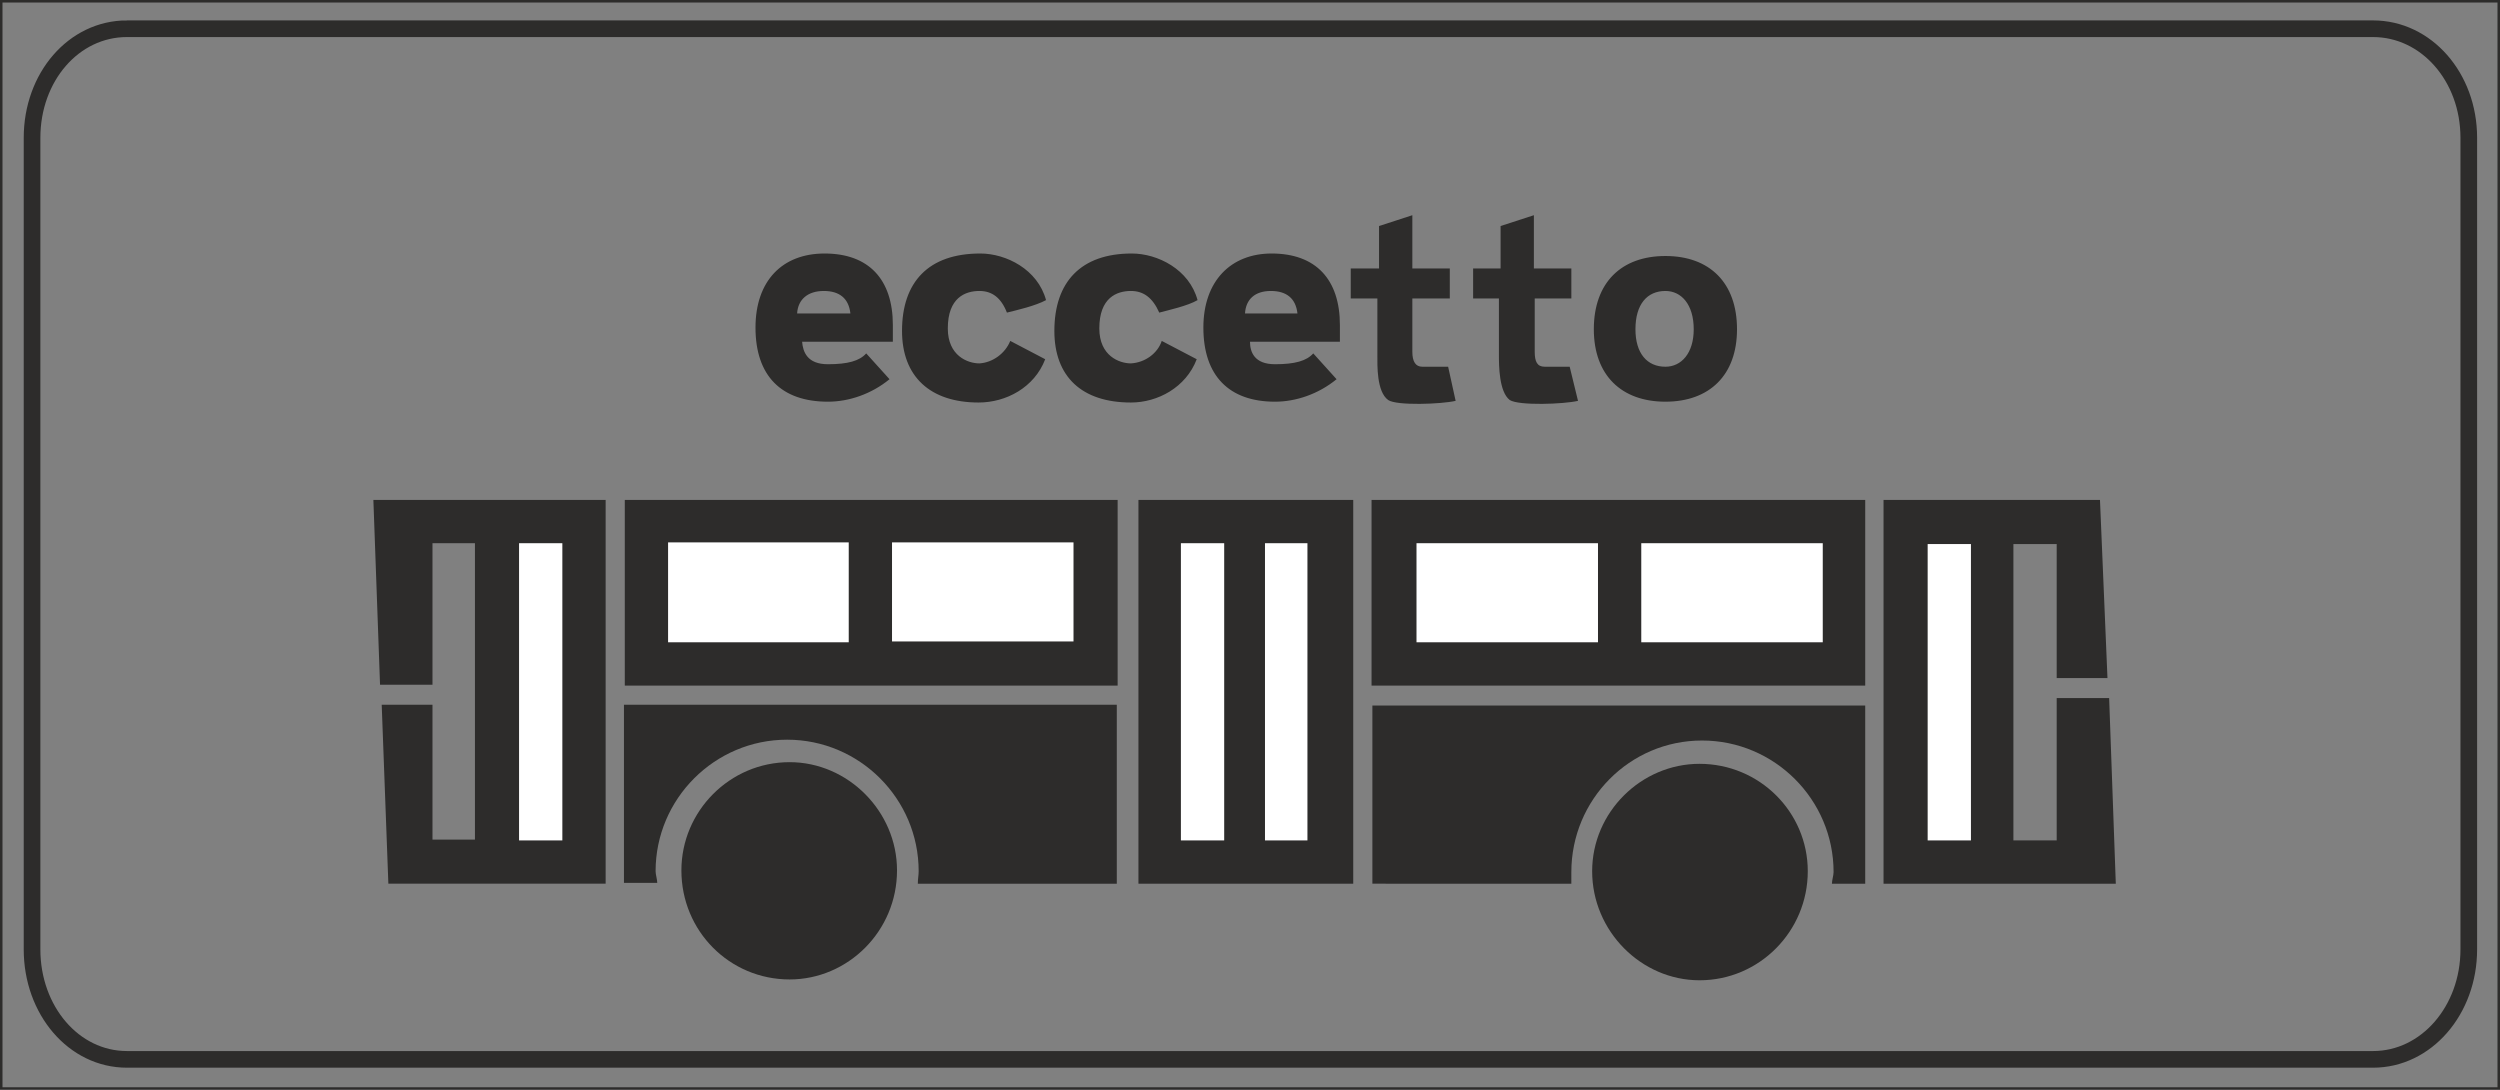 <svg xmlns="http://www.w3.org/2000/svg" width="288.288" height="125.664" viewBox="0 0 216.216 94.248"><rect x="0" y="0" width="216.216" height="94.248" fill="#808080" stroke="none"/><path d="M189.638 373.929h216v94.032h-216z" style="fill:none;stroke:#2d2c2b;stroke-width:.216;stroke-miterlimit:10.433" transform="translate(-189.53 -373.82)"/><path d="M200.51 376.305h194.256c4.608 0 8.28 4.176 8.28 9.432v70.2c0 5.256-3.672 9.504-8.28 9.504H200.51c-4.608 0-8.208-4.248-8.208-9.504v-70.2c0-5.256 3.6-9.432 8.208-9.432z" style="fill:none;stroke:#2d2c2b;stroke-width:1.44;stroke-miterlimit:10.433" transform="translate(-189.53 -373.82)"/><path d="M287.99 417.057h18.576v33.192H287.99z" style="fill:#2d2c2b" transform="translate(-189.53 -373.82)"/><path d="M291.662 420.8h3.744v25.705h-3.744zm7.272 0h3.672v25.705h-3.672z" style="fill:#fff" transform="translate(-189.53 -373.82)"/><path d="M257.75 445.497c2.016 0 3.6 1.656 3.6 3.6 0 2.16-1.584 3.672-3.6 3.672s-3.6-1.512-3.6-3.672c0-1.944 1.584-3.6 3.6-3.6zm.072-5.76c5.04 0 9.288 4.248 9.288 9.36 0 5.256-4.248 9.432-9.288 9.432-5.184 0-9.36-4.176-9.36-9.432 0-5.112 4.176-9.36 9.36-9.36z" style="fill:#2d2c2b" transform="translate(-189.53 -373.82)"/><path d="M268.91 450.249c0-.432.072-.72.072-1.08 0-6.264-5.112-11.376-11.376-11.376-6.264 0-11.376 5.112-11.376 11.376 0 .288.144.72.144 1.008h-2.88v-15.408h42.624v15.48zm-25.344-33.192h42.624v16.056h-42.624z" style="fill:#2d2c2b" transform="translate(-189.53 -373.82)"/><path d="M266.678 420.729h15.696v8.568h-15.696zm-19.368 0h15.624v8.64H247.31z" style="fill:#fff" transform="translate(-189.53 -373.82)"/><path d="M226.934 434.769v11.664h3.672V420.8h-3.672v12.24h-4.536l-.576-15.984h20.088v33.192h-18.792l-.576-15.48z" style="fill:#2d2c2b" transform="translate(-189.53 -373.82)"/><path d="M234.422 420.8h3.744v25.705h-3.744z" style="fill:#fff" transform="translate(-189.53 -373.82)"/><path d="M336.518 439.88c-5.04 0-9.288 4.177-9.288 9.289 0 5.184 4.248 9.432 9.288 9.432 5.184 0 9.36-4.248 9.36-9.432 0-5.112-4.176-9.288-9.36-9.288zm.072 5.689c-2.016 0-3.6 1.656-3.6 3.6 0 2.088 1.584 3.672 3.6 3.672s3.528-1.584 3.528-3.672c0-1.944-1.512-3.6-3.528-3.6z" style="fill:#2d2c2b" transform="translate(-189.53 -373.82)"/><path d="M325.43 450.249v-1.008c0-6.264 5.04-11.376 11.304-11.376s11.376 5.112 11.376 11.376c0 .288-.144.72-.144 1.008h2.88V434.84h-42.624v15.408zm25.416-33.192H308.15v16.056h42.696z" style="fill:#2d2c2b" transform="translate(-189.53 -373.82)"/><path d="M327.734 420.8h-15.696v8.569h15.696zm19.44 0h-15.696v8.569h15.696z" style="fill:#fff" transform="translate(-189.53 -373.82)"/><path d="M367.406 432.465v-11.592h-3.744v25.632h3.744v-12.312h4.536l.576 16.056H352.43v-33.192h18.72l.648 15.408z" style="fill:#2d2c2b" transform="translate(-189.53 -373.82)"/><path d="M359.99 446.505h-3.744v-25.632h3.744z" style="fill:#fff" transform="translate(-189.53 -373.82)"/><path d="M333.566 405.537c-1.584 0-2.592-1.152-2.592-3.24 0-2.16 1.008-3.312 2.592-3.312 1.368 0 2.448 1.152 2.448 3.312 0 2.088-1.08 3.24-2.448 3.24zm0 3.024c3.816 0 6.192-2.304 6.192-6.264 0-4.032-2.376-6.336-6.192-6.336-3.816 0-6.192 2.304-6.192 6.336 0 3.96 2.376 6.264 6.192 6.264zm-14.4-8.928v4.896c0 .864 0 3.168.936 3.888.792.504 4.68.36 5.904.072l-.72-2.952h-2.16c-.648 0-.864-.432-.864-1.296v-4.608h3.168v-2.592h-3.24v-4.608l-2.88.936v3.672h-2.376v2.592zm-10.512 0v4.896c0 .864-.072 3.168.936 3.888.72.504 4.608.36 5.832.072l-.648-2.952h-2.232c-.576 0-.864-.432-.864-1.296v-4.608h3.24v-2.592h-3.24v-4.608l-2.88.936v3.672h-2.448v2.592zm-32.04 1.224c.864-.216 2.448-.576 3.384-1.08-.72-2.664-3.456-4.032-5.688-4.032-4.464 0-6.768 2.448-6.768 6.696 0 3.96 2.448 6.192 6.624 6.192 2.376 0 4.824-1.296 5.76-3.744l-3.024-1.584c-.432 1.08-1.512 1.872-2.664 1.944-1.008 0-2.736-.648-2.736-3.024 0-2.664 1.512-3.24 2.736-3.24 1.08 0 1.872.576 2.376 1.872zm13.176 0c.792-.216 2.448-.576 3.312-1.08-.72-2.664-3.456-4.032-5.688-4.032-4.392 0-6.696 2.448-6.696 6.696 0 3.96 2.376 6.192 6.624 6.192 2.304 0 4.752-1.296 5.688-3.744l-3.024-1.584c-.36 1.08-1.44 1.872-2.664 1.944-1.008 0-2.736-.648-2.736-3.024 0-2.664 1.512-3.24 2.736-3.24 1.08 0 1.872.576 2.448 1.872zm-31.32.072c.072-1.224.936-1.944 2.304-1.944 1.368 0 2.16.648 2.304 1.944zm7.992 5.688-2.016-2.232c-.576.648-1.584.936-3.312.936-1.8 0-2.16-1.08-2.232-1.944h7.848v-1.44c0-3.96-2.088-6.192-5.904-6.192-3.672 0-5.976 2.376-5.976 6.408 0 4.176 2.232 6.408 6.264 6.408 1.8 0 3.744-.648 5.328-1.944zm30.744-5.688c.072-1.224.864-1.944 2.232-1.944 1.368 0 2.16.648 2.304 1.944zm7.92 5.688-2.016-2.232c-.576.648-1.584.936-3.312.936-1.8 0-2.16-1.08-2.16-1.944h7.776v-1.44c0-3.96-2.088-6.192-5.904-6.192-3.528 0-5.904 2.376-5.904 6.408 0 4.176 2.232 6.408 6.192 6.408 1.8 0 3.744-.648 5.328-1.944z" style="fill:#2d2c2b" transform="translate(-189.53 -373.82)"/></svg>
